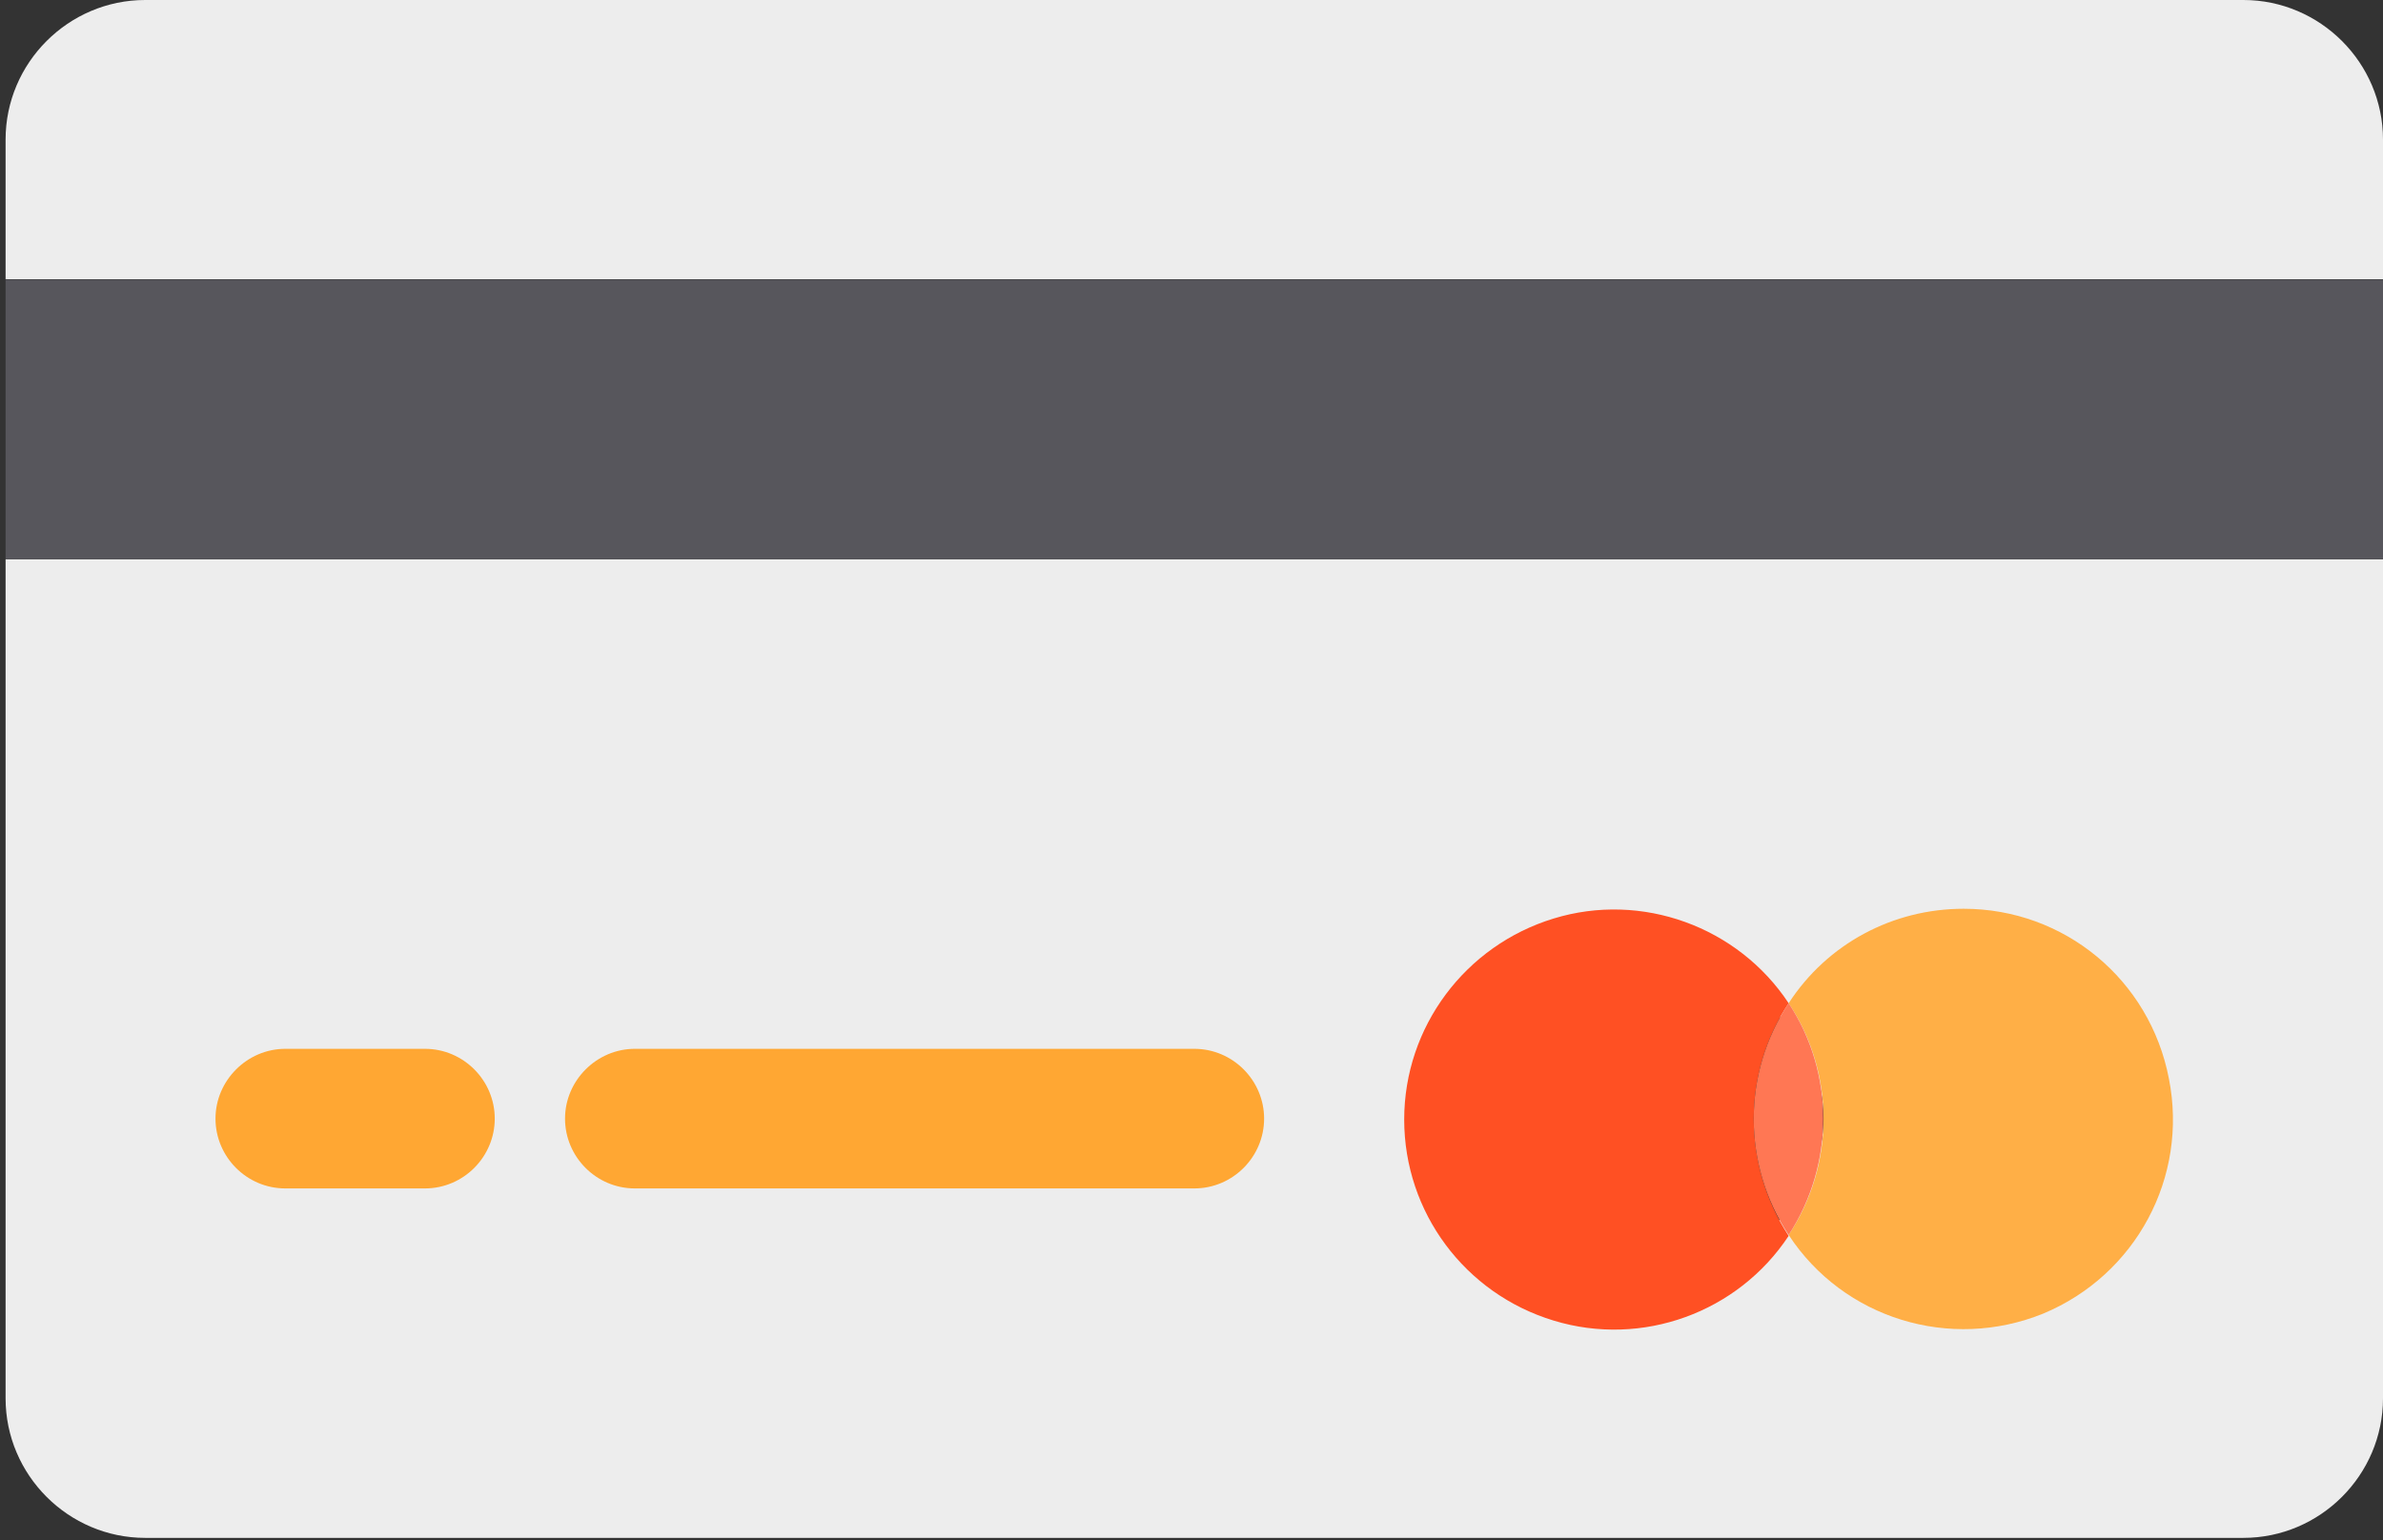 <?xml version="1.0" encoding="utf-8"?>
<!-- Generator: Adobe Illustrator 23.0.3, SVG Export Plug-In . SVG Version: 6.00 Build 0)  -->
<svg version="1.1" id="Capa_1" xmlns="http://www.w3.org/2000/svg" xmlns:xlink="http://www.w3.org/1999/xlink" x="0px" y="0px"
	 viewBox="0 0 512 331" style="enable-background:new 0 0 512 331;" xml:space="preserve">
<rect x="0" y="0" width="512" height="331" fill="#333333" stroke="none"/>
<style type="text/css">
	.st0{fill:#EDEDED;}
	.st1{fill:#57565C;}
	.st2{fill:#FF5023;}
	.st3{fill:#FFAF46;}
	.st4{fill:#FF7754;}
	.st5{fill:#FFA733;}
</style>
<g id="Capa_3">
	<path class="st0" d="M211.5,0H31.2c-16.5,0-30,13.5-30,30v30H512V30c0-16.5-13.5-30-30-30H211.5z"/>
	<path class="st0" d="M1.2,180.3v120.2c0,16.5,13.5,30,30,30H482c16.5,0,30-13.5,30-30V120.2H1.2V180.3z M361.8,210.3
		c16.5,0,30,13.5,30,30c0-16.5,13.5-30,30-30c16.5,0,30,13.5,30,30s-13.5,30-30,30c-16.5,0-30-13.5-30-30c0,16.5-13.5,30-30,30
		c-16.5,0-30-13.5-30-30S345.2,210.3,361.8,210.3z"/>
	<path class="st1" d="M1.2,60.1H512v60.1H1.2V60.1z"/>
	<path class="st2" d="M384.3,215.6c-10.9-16.5-31.6-24-50.5-18.2c-19,5.8-32.1,23.3-32.1,43.2s13,37.4,32.1,43.2
		c19,5.8,39.6-1.7,50.5-18.2C374.3,250.2,374.3,230.6,384.3,215.6z"/>
	<path class="st3" d="M421.9,195.3c-15.2,0-29.3,7.5-37.6,20.3c10,15,10,34.7,0,49.8c11.8,18,34.7,25,54.7,16.9
		c19.9-8.3,31.2-29.3,27-50.5C461.9,210.5,443.5,195.3,421.9,195.3z"/>
	<path class="st4" d="M384.3,215.6c-10,15-10,34.7,0,49.8C394.2,250.2,394.2,230.6,384.3,215.6z"/>
	<path class="st5" d="M91.3,255.4h-30c-8.3,0-15-6.8-15-15s6.8-15,15-15h30c8.3,0,15,6.8,15,15S99.6,255.4,91.3,255.4z"/>
	<path class="st5" d="M256.6,255.4H136.4c-8.3,0-15-6.8-15-15s6.8-15,15-15h120.2c8.3,0,15,6.8,15,15S264.9,255.4,256.6,255.4z"/>
</g>
</svg>
